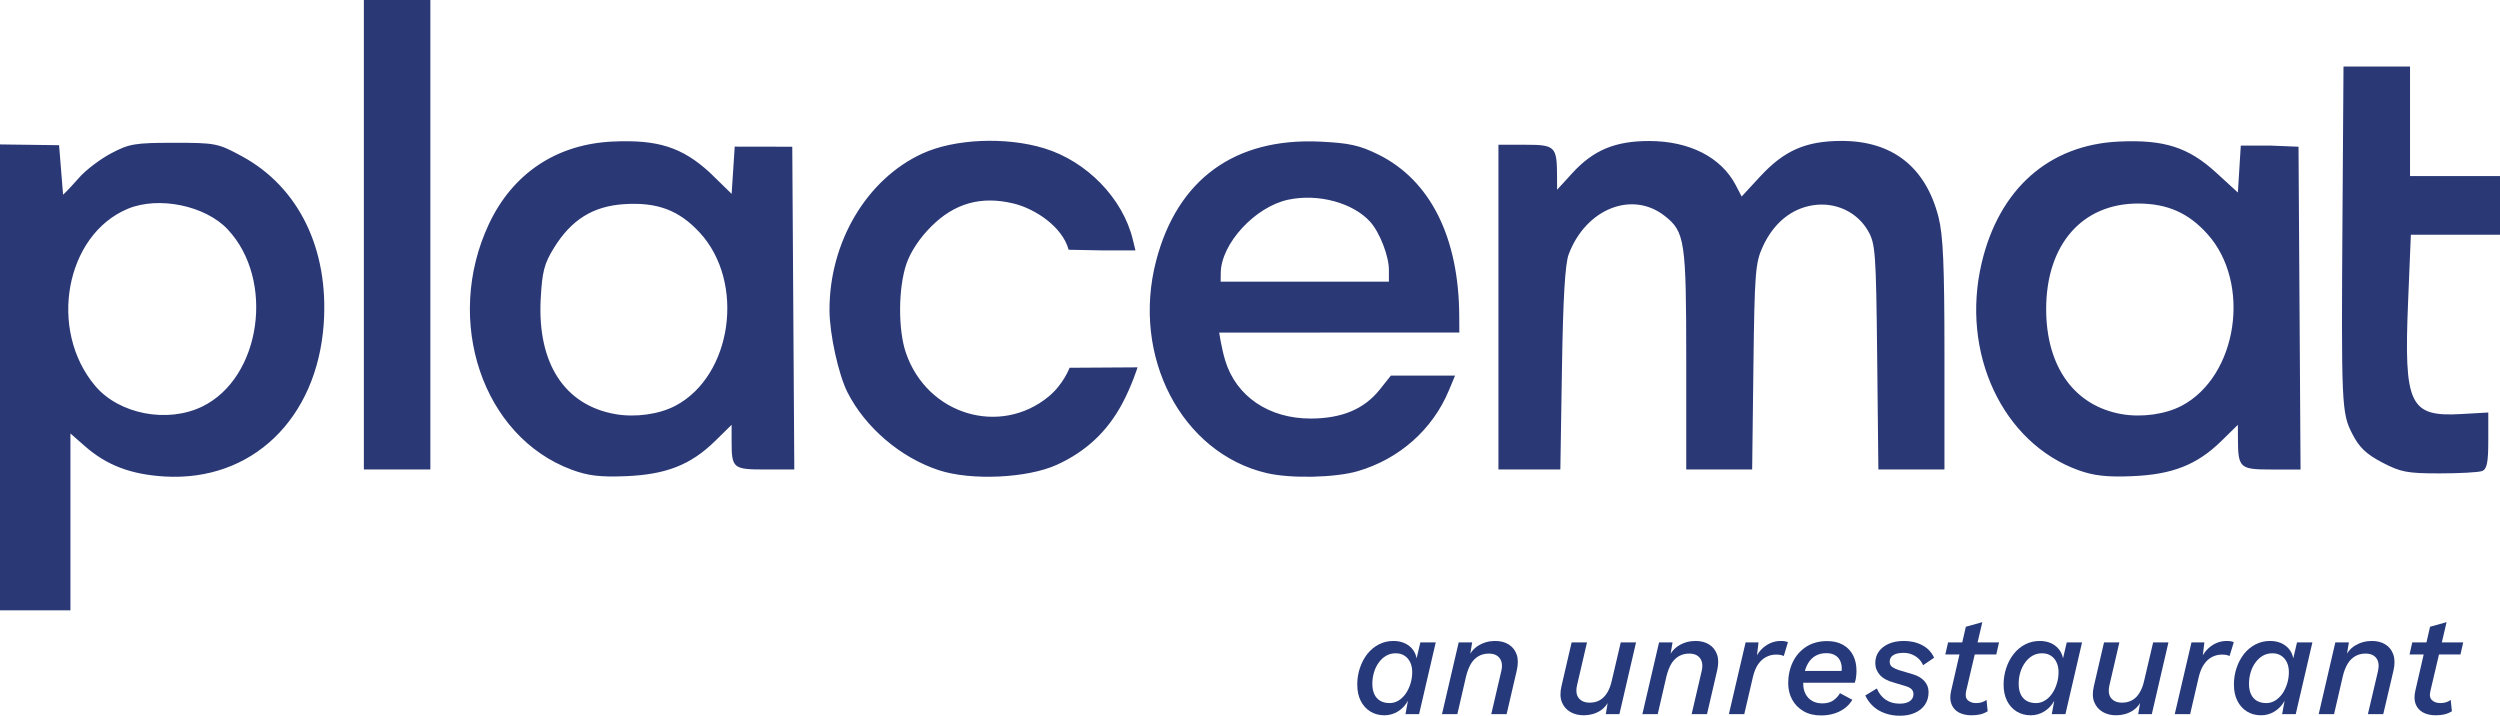 <?xml version="1.0" encoding="UTF-8"?>
<svg width="99.811px" height="28.574px" viewBox="0 0 99.811 28.574" version="1.1" xmlns="http://www.w3.org/2000/svg" xmlns:xlink="http://www.w3.org/1999/xlink">
    <title>placemat-logotype</title>
    <g id="Page-1" stroke="none" stroke-width="1" fill="none" fill-rule="evenodd">
        <g id="placemat-logotype" fill-rule="nonzero">
            <g id="Text-Trace" fill="#2A3876">
                <path d="M0,15.067 L0,5.766 L2.359,5.797 L2.518,7.774 C2.518,7.774 2.681,7.636 3.153,7.099 C3.422,6.791 4.001,6.351 4.438,6.121 C5.161,5.739 5.388,5.701 6.951,5.701 C8.611,5.701 8.702,5.72 9.656,6.237 C11.927,7.468 13.134,9.943 12.924,12.933 C12.655,16.73 10.05,19.23 6.573,19.024 C5.227,18.944 4.257,18.575 3.39,17.813 L2.812,17.306 L2.812,24.367 L0,24.367 L0,15.067 Z M8.07,16.233 C10.424,15.093 10.989,11.182 9.09,9.157 C8.199,8.206 6.331,7.822 5.099,8.337 C2.61,9.378 1.913,13.174 3.803,15.409 C4.756,16.536 6.678,16.907 8.07,16.233 L8.07,16.233 Z M22.823,18.752 C19.271,17.436 17.71,12.812 19.514,8.956 C20.465,6.923 22.221,5.752 24.469,5.651 C26.268,5.569 27.232,5.878 28.339,6.89 L29.21,7.74 L29.333,5.854 L31.631,5.858 L31.712,18.744 L30.555,18.744 C29.26,18.744 29.209,18.701 29.209,17.606 L29.209,16.961 L28.546,17.611 C27.578,18.559 26.592,18.946 24.992,19.011 C23.953,19.052 23.481,18.996 22.822,18.752 L22.823,18.752 Z M26.956,16.205 C29.234,15.01 29.765,11.27 27.937,9.287 C27.114,8.394 26.245,8.066 24.924,8.15 C23.679,8.23 22.814,8.767 22.117,9.895 C21.727,10.525 21.645,10.843 21.587,11.941 C21.452,14.508 22.54,16.181 24.575,16.535 C25.37,16.673 26.313,16.542 26.956,16.204 L26.956,16.205 Z M37.474,18.77 C35.95,18.266 34.55,17.07 33.837,15.667 C33.474,14.953 33.12,13.336 33.117,12.387 C33.109,9.669 34.598,7.155 36.822,6.132 C38.102,5.542 40.149,5.452 41.684,5.919 C43.389,6.437 44.828,7.917 45.228,9.567 L45.332,9.997 L43.998,9.997 L42.664,9.971 C42.416,9.047 41.318,8.329 40.459,8.123 C39.169,7.814 38.11,8.111 37.178,9.043 C36.717,9.503 36.351,10.056 36.187,10.538 C35.862,11.493 35.851,13.157 36.165,14.078 C37.018,16.581 39.94,17.418 41.864,15.834 C42.458,15.345 42.702,14.683 42.702,14.683 L45.416,14.666 C45.416,14.666 45.19,15.39 44.807,16.109 C44.211,17.226 43.364,18.021 42.202,18.553 C41.02,19.094 38.764,19.198 37.474,18.77 L37.474,18.77 Z M50.569,18.887 C47.172,18.087 45.163,14.229 46.157,10.415 C47.004,7.162 49.295,5.495 52.701,5.654 C53.872,5.71 54.285,5.801 55.037,6.174 C57.104,7.198 58.245,9.477 58.259,12.613 L58.263,13.277 L53.499,13.277 C50.341,13.277 48.675,13.28 48.675,13.28 C48.675,13.28 48.768,13.899 48.913,14.383 C49.345,15.822 50.66,16.716 52.338,16.71 C53.573,16.707 54.463,16.333 55.081,15.559 L55.53,14.996 L58.092,14.996 L57.848,15.582 C57.199,17.145 55.87,18.324 54.213,18.809 C53.304,19.075 51.527,19.113 50.57,18.887 L50.569,18.887 Z M55.451,10.773 C55.451,10.218 55.083,9.274 54.703,8.854 C54.015,8.092 52.621,7.717 51.429,7.973 C50.106,8.256 48.749,9.73 48.738,10.895 L48.734,11.246 L55.451,11.246 L55.451,10.773 Z M82.994,18.777 C79.955,17.692 78.269,14.094 79.116,10.502 C79.814,7.539 81.808,5.777 84.606,5.651 C86.404,5.569 87.368,5.878 88.476,6.89 L89.346,7.686 L89.462,5.812 L90.655,5.813 L91.767,5.858 L91.848,18.745 L90.694,18.745 C89.413,18.745 89.353,18.689 89.348,17.502 L89.346,16.961 L88.682,17.611 C87.715,18.558 86.728,18.946 85.129,19.011 C84.128,19.052 83.602,18.995 82.994,18.777 L82.994,18.777 Z M87.093,16.205 C89.335,15.028 89.897,11.302 88.126,9.339 C87.369,8.498 86.534,8.13 85.373,8.126 C83.13,8.119 81.692,9.764 81.692,12.34 C81.692,14.641 82.818,16.206 84.711,16.535 C85.506,16.673 86.45,16.542 87.093,16.204 L87.093,16.205 Z M95.111,18.466 C94.476,18.134 94.195,17.867 93.919,17.332 C93.483,16.483 93.471,16.218 93.524,8.396 L93.563,2.655 L96.219,2.655 L96.219,7.029 L99.811,7.029 L99.811,9.372 L96.252,9.372 L96.141,12.066 C95.971,16.16 96.201,16.647 98.249,16.531 L99.343,16.469 L99.343,17.59 C99.343,18.468 99.289,18.732 99.095,18.806 C98.959,18.858 98.195,18.9 97.395,18.9 C96.109,18.9 95.846,18.85 95.111,18.466 L95.111,18.466 Z M14.527,18.744 L14.527,0 L17.182,0 L17.182,18.744 L14.527,18.744 Z M59.824,18.744 L59.824,5.779 L60.899,5.779 C62.091,5.779 62.16,5.848 62.164,7.029 L62.166,7.576 L62.772,6.913 C63.612,5.994 64.483,5.63 65.837,5.63 C67.451,5.63 68.719,6.277 69.302,7.398 L69.535,7.846 L70.264,7.056 C71.234,6.007 72.088,5.631 73.512,5.626 C75.548,5.621 76.88,6.663 77.393,8.663 C77.579,9.393 77.631,10.581 77.631,14.169 L77.631,18.744 L74.993,18.744 L74.945,14.253 C74.901,10.075 74.875,9.725 74.58,9.216 C74.142,8.46 73.285,8.059 72.391,8.193 C71.523,8.324 70.814,8.903 70.383,9.835 C70.081,10.487 70.051,10.87 70.004,14.644 L69.954,18.744 L67.322,18.744 L67.322,14.365 C67.322,9.611 67.268,9.253 66.465,8.622 C65.163,7.597 63.313,8.335 62.629,10.153 C62.485,10.534 62.404,11.914 62.36,14.722 L62.296,18.744 L59.824,18.744 Z" id="Text-Trace1"></path>
            </g>
            <g id="Group" transform="translate(54.188, 24.839)" fill="#26397A">
                <g transform="translate(-0, 0)">
                    <path d="M9.04,3.718 C8.836,3.718 8.654,3.672 8.499,3.581 C8.345,3.489 8.233,3.358 8.166,3.186 C8.099,3.014 8.096,2.806 8.152,2.561 L8.558,0.808 L9.172,0.808 L8.777,2.509 C8.724,2.739 8.746,2.914 8.844,3.034 C8.939,3.154 9.088,3.214 9.281,3.214 C9.432,3.214 9.57,3.181 9.685,3.114 C9.802,3.047 9.9,2.948 9.979,2.816 C10.06,2.684 10.122,2.521 10.164,2.326 L10.52,0.808 L11.13,0.808 L10.466,3.672 L9.923,3.672 L10.043,2.951 L10.099,2.997 C10.024,3.237 9.889,3.418 9.696,3.538 C9.503,3.658 9.284,3.718 9.04,3.718 Z" id="Path"></path>
                    <path d="M11.383,3.672 L12.049,0.808 L12.587,0.808 L12.467,1.53 L12.408,1.49 C12.489,1.245 12.632,1.061 12.834,0.937 C13.036,0.813 13.26,0.751 13.504,0.751 C13.717,0.751 13.899,0.797 14.047,0.891 C14.196,0.984 14.302,1.118 14.364,1.292 C14.425,1.466 14.425,1.677 14.369,1.925 L13.963,3.672 L13.35,3.672 L13.75,1.954 C13.801,1.736 13.778,1.565 13.686,1.441 C13.596,1.317 13.45,1.255 13.251,1.255 C13.097,1.255 12.963,1.289 12.842,1.358 C12.722,1.427 12.621,1.527 12.54,1.659 C12.461,1.79 12.397,1.956 12.346,2.154 L11.996,3.672 L11.383,3.672 Z" id="Path"></path>
                    <path d="M3.383,3.672 L4.049,0.808 L4.587,0.808 L4.467,1.53 L4.408,1.49 C4.489,1.245 4.632,1.061 4.834,0.937 C5.036,0.813 5.26,0.751 5.504,0.751 C5.717,0.751 5.899,0.797 6.047,0.891 C6.196,0.984 6.302,1.118 6.364,1.292 C6.425,1.466 6.425,1.677 6.369,1.925 L5.963,3.672 L5.35,3.672 L5.75,1.954 C5.801,1.736 5.778,1.565 5.686,1.441 C5.596,1.317 5.45,1.255 5.251,1.255 C5.097,1.255 4.963,1.289 4.842,1.358 C4.722,1.427 4.621,1.527 4.54,1.659 C4.461,1.79 4.397,1.956 4.346,2.154 L3.996,3.672 L3.383,3.672 Z" id="Path-Copy"></path>
                    <path d="M14.837,3.672 L15.504,0.808 L16.02,0.808 L15.927,1.581 L15.863,1.524 C15.925,1.364 16.009,1.226 16.112,1.112 C16.219,0.997 16.339,0.908 16.476,0.845 C16.614,0.782 16.757,0.751 16.905,0.751 C16.967,0.751 17.023,0.754 17.071,0.762 C17.118,0.77 17.16,0.783 17.194,0.802 L17.028,1.352 C16.989,1.333 16.947,1.319 16.897,1.309 C16.849,1.3 16.79,1.295 16.717,1.295 C16.58,1.295 16.451,1.327 16.328,1.389 C16.205,1.453 16.098,1.549 16.006,1.679 C15.916,1.809 15.846,1.978 15.796,2.189 L15.451,3.672 L14.837,3.672 Z" id="Path"></path>
                    <path d="M18.516,3.724 C18.245,3.724 18.012,3.668 17.819,3.555 C17.622,3.442 17.471,3.289 17.365,3.094 C17.258,2.899 17.205,2.68 17.205,2.435 C17.205,2.13 17.267,1.85 17.387,1.596 C17.51,1.342 17.687,1.138 17.919,0.985 C18.155,0.833 18.435,0.756 18.763,0.756 C19.007,0.756 19.217,0.806 19.393,0.905 C19.57,1.005 19.702,1.143 19.794,1.321 C19.886,1.498 19.931,1.706 19.931,1.943 C19.931,2.019 19.926,2.097 19.917,2.177 C19.909,2.257 19.889,2.338 19.864,2.418 L17.555,2.418 L17.555,1.948 L19.531,1.948 L19.306,2.108 C19.323,2.062 19.332,2.018 19.334,1.974 C19.34,1.93 19.343,1.889 19.343,1.851 C19.343,1.725 19.318,1.616 19.27,1.524 C19.222,1.432 19.152,1.362 19.06,1.312 C18.97,1.263 18.861,1.238 18.735,1.238 C18.561,1.238 18.415,1.273 18.295,1.344 C18.174,1.414 18.079,1.51 18.006,1.63 C17.933,1.75 17.883,1.883 17.852,2.028 C17.821,2.173 17.805,2.317 17.805,2.458 C17.805,2.618 17.838,2.757 17.9,2.873 C17.964,2.99 18.051,3.08 18.163,3.145 C18.278,3.21 18.41,3.243 18.561,3.243 C18.743,3.243 18.889,3.205 19.001,3.128 C19.113,3.052 19.203,2.954 19.273,2.836 L19.766,3.1 C19.69,3.229 19.589,3.341 19.466,3.435 C19.34,3.528 19.2,3.6 19.04,3.649 C18.883,3.699 18.707,3.724 18.516,3.724 Z" id="Path"></path>
                    <path d="M21.668,3.736 C21.45,3.736 21.251,3.703 21.069,3.638 C20.887,3.573 20.73,3.48 20.595,3.358 C20.464,3.235 20.357,3.092 20.282,2.928 L20.744,2.647 C20.825,2.842 20.943,2.992 21.097,3.097 C21.251,3.202 21.439,3.254 21.657,3.254 C21.831,3.254 21.968,3.22 22.064,3.151 C22.159,3.082 22.206,2.991 22.206,2.876 C22.206,2.792 22.178,2.724 22.125,2.673 C22.072,2.621 21.991,2.58 21.879,2.55 L21.422,2.412 C21.17,2.344 20.982,2.241 20.862,2.106 C20.744,1.97 20.682,1.813 20.682,1.633 C20.682,1.461 20.727,1.309 20.819,1.178 C20.912,1.046 21.044,0.942 21.215,0.865 C21.388,0.789 21.59,0.751 21.823,0.751 C22.1,0.751 22.347,0.808 22.562,0.923 C22.775,1.037 22.932,1.203 23.03,1.421 L22.59,1.719 C22.548,1.619 22.489,1.534 22.414,1.461 C22.335,1.389 22.248,1.331 22.145,1.289 C22.044,1.247 21.932,1.226 21.811,1.226 C21.624,1.226 21.484,1.258 21.394,1.321 C21.301,1.384 21.257,1.469 21.257,1.576 C21.257,1.671 21.29,1.744 21.363,1.794 C21.436,1.843 21.523,1.883 21.621,1.914 L22.178,2.08 C22.377,2.137 22.531,2.228 22.641,2.352 C22.753,2.476 22.809,2.622 22.809,2.79 C22.809,2.985 22.761,3.153 22.666,3.294 C22.568,3.436 22.436,3.545 22.262,3.621 C22.092,3.698 21.893,3.736 21.668,3.736 Z" id="Path"></path>
                    <path d="M24.526,3.718 C24.327,3.718 24.159,3.681 24.019,3.607 C23.879,3.532 23.781,3.422 23.725,3.277 C23.666,3.132 23.661,2.956 23.708,2.75 L24.297,0.184 L24.955,0 L24.308,2.756 C24.271,2.924 24.294,3.045 24.378,3.12 C24.462,3.194 24.571,3.231 24.703,3.231 C24.795,3.231 24.874,3.22 24.941,3.197 C25.008,3.174 25.07,3.144 25.123,3.105 L25.168,3.558 C25.07,3.619 24.966,3.661 24.863,3.684 C24.756,3.707 24.644,3.718 24.526,3.718 Z M23.478,1.289 L23.588,0.808 L25.622,0.808 L25.513,1.289 L23.478,1.289 Z" id="Shape"></path>
                    <path d="M26.886,3.718 C26.675,3.718 26.491,3.668 26.325,3.567 C26.16,3.465 26.034,3.323 25.941,3.14 C25.849,2.956 25.804,2.741 25.804,2.492 C25.804,2.26 25.841,2.038 25.911,1.828 C25.981,1.618 26.081,1.431 26.208,1.269 C26.336,1.107 26.488,0.98 26.667,0.888 C26.844,0.796 27.037,0.751 27.247,0.751 C27.404,0.751 27.547,0.777 27.676,0.831 C27.802,0.884 27.911,0.963 27.998,1.066 C28.088,1.169 28.146,1.295 28.177,1.444 L28.326,0.808 L28.937,0.808 L28.273,3.672 L27.729,3.672 L27.827,3.14 C27.732,3.316 27.6,3.456 27.435,3.561 C27.267,3.666 27.085,3.718 26.886,3.718 Z M27.099,3.231 C27.222,3.231 27.337,3.199 27.446,3.134 C27.555,3.069 27.651,2.979 27.732,2.865 C27.813,2.75 27.878,2.617 27.925,2.467 C27.976,2.316 27.998,2.158 27.998,1.994 C27.998,1.841 27.97,1.708 27.914,1.596 C27.861,1.483 27.782,1.396 27.687,1.335 C27.589,1.274 27.474,1.243 27.34,1.243 C27.199,1.243 27.071,1.276 26.958,1.341 C26.846,1.406 26.748,1.495 26.667,1.607 C26.583,1.72 26.521,1.85 26.474,1.997 C26.429,2.144 26.407,2.298 26.407,2.458 C26.407,2.622 26.432,2.762 26.485,2.876 C26.538,2.991 26.617,3.079 26.72,3.14 C26.824,3.201 26.95,3.231 27.099,3.231 Z" id="Shape"></path>
                    <path d="M30.296,3.718 C30.088,3.718 29.909,3.672 29.755,3.581 C29.601,3.489 29.489,3.358 29.421,3.186 C29.354,3.014 29.351,2.806 29.407,2.561 L29.814,0.808 L30.427,0.808 L30.032,2.509 C29.979,2.739 30.001,2.914 30.097,3.034 C30.195,3.154 30.34,3.214 30.537,3.214 C30.688,3.214 30.822,3.181 30.94,3.114 C31.058,3.047 31.156,2.948 31.234,2.816 C31.315,2.684 31.377,2.521 31.419,2.326 L31.775,0.808 L32.386,0.808 L31.722,3.672 L31.178,3.672 L31.299,2.951 L31.355,2.997 C31.279,3.237 31.145,3.418 30.951,3.538 C30.758,3.658 30.539,3.718 30.296,3.718 Z" id="Path"></path>
                    <path d="M32.638,3.672 L33.305,0.808 L33.82,0.808 L33.728,1.581 L33.663,1.524 C33.725,1.364 33.809,1.226 33.913,1.112 C34.019,0.997 34.14,0.908 34.277,0.845 C34.414,0.782 34.557,0.751 34.709,0.751 C34.767,0.751 34.823,0.754 34.871,0.762 C34.919,0.77 34.961,0.783 34.994,0.802 L34.826,1.352 C34.79,1.333 34.745,1.319 34.697,1.309 C34.65,1.3 34.591,1.295 34.518,1.295 C34.381,1.295 34.252,1.327 34.129,1.389 C34.005,1.453 33.899,1.549 33.809,1.679 C33.717,1.809 33.647,1.978 33.596,2.189 L33.252,3.672 L32.638,3.672 Z" id="Path"></path>
                    <path d="M36.082,3.718 C35.871,3.718 35.684,3.668 35.521,3.567 C35.356,3.465 35.23,3.323 35.137,3.14 C35.045,2.956 35,2.741 35,2.492 C35,2.26 35.034,2.038 35.106,1.828 C35.177,1.618 35.275,1.431 35.403,1.269 C35.532,1.107 35.684,0.98 35.863,0.888 C36.04,0.796 36.233,0.751 36.443,0.751 C36.6,0.751 36.743,0.777 36.869,0.831 C36.998,0.884 37.107,0.963 37.194,1.066 C37.281,1.169 37.34,1.295 37.37,1.444 L37.519,0.808 L38.133,0.808 L37.468,3.672 L36.925,3.672 L37.023,3.14 C36.925,3.316 36.796,3.456 36.631,3.561 C36.463,3.666 36.28,3.718 36.082,3.718 Z M36.294,3.231 C36.418,3.231 36.533,3.199 36.642,3.134 C36.748,3.069 36.844,2.979 36.928,2.865 C37.009,2.75 37.073,2.617 37.121,2.467 C37.169,2.316 37.194,2.158 37.194,1.994 C37.194,1.841 37.166,1.708 37.11,1.596 C37.054,1.483 36.978,1.396 36.88,1.335 C36.785,1.274 36.67,1.243 36.535,1.243 C36.393,1.243 36.266,1.276 36.154,1.341 C36.042,1.406 35.944,1.495 35.863,1.607 C35.779,1.72 35.714,1.85 35.67,1.997 C35.625,2.144 35.602,2.298 35.602,2.458 C35.602,2.622 35.628,2.762 35.681,2.876 C35.734,2.991 35.813,3.079 35.916,3.14 C36.02,3.201 36.146,3.231 36.294,3.231 Z" id="Shape"></path>
                    <path d="M1.082,3.718 C0.871,3.718 0.684,3.668 0.521,3.567 C0.356,3.465 0.23,3.323 0.137,3.14 C0.045,2.956 0,2.741 0,2.492 C0,2.26 0.034,2.038 0.106,1.828 C0.177,1.618 0.275,1.431 0.403,1.269 C0.532,1.107 0.684,0.98 0.863,0.888 C1.04,0.796 1.233,0.751 1.443,0.751 C1.6,0.751 1.743,0.777 1.869,0.831 C1.998,0.884 2.107,0.963 2.194,1.066 C2.281,1.169 2.34,1.295 2.37,1.444 L2.519,0.808 L3.133,0.808 L2.468,3.672 L1.925,3.672 L2.023,3.14 C1.925,3.316 1.796,3.456 1.631,3.561 C1.463,3.666 1.28,3.718 1.082,3.718 Z M1.294,3.231 C1.418,3.231 1.533,3.199 1.642,3.134 C1.748,3.069 1.844,2.979 1.928,2.865 C2.009,2.75 2.073,2.617 2.121,2.467 C2.169,2.316 2.194,2.158 2.194,1.994 C2.194,1.841 2.166,1.708 2.11,1.596 C2.054,1.483 1.978,1.396 1.88,1.335 C1.785,1.274 1.67,1.243 1.535,1.243 C1.393,1.243 1.266,1.276 1.154,1.341 C1.042,1.406 0.944,1.495 0.863,1.607 C0.779,1.72 0.714,1.85 0.67,1.997 C0.625,2.144 0.602,2.298 0.602,2.458 C0.602,2.622 0.628,2.762 0.681,2.876 C0.734,2.991 0.813,3.079 0.916,3.14 C1.02,3.201 1.146,3.231 1.294,3.231 Z" id="Shape-Copy"></path>
                    <path d="M38.385,3.672 L39.049,0.808 L39.59,0.808 L39.469,1.53 L39.41,1.49 C39.491,1.245 39.632,1.061 39.833,0.937 C40.038,0.813 40.262,0.751 40.506,0.751 C40.719,0.751 40.901,0.797 41.049,0.891 C41.198,0.984 41.304,1.118 41.363,1.292 C41.425,1.466 41.428,1.677 41.372,1.925 L40.962,3.672 L40.349,3.672 L40.752,1.954 C40.8,1.736 40.78,1.565 40.688,1.441 C40.598,1.317 40.453,1.255 40.254,1.255 C40.099,1.255 39.962,1.289 39.845,1.358 C39.724,1.427 39.623,1.527 39.542,1.659 C39.463,1.79 39.396,1.956 39.349,2.154 L38.998,3.672 L38.385,3.672 Z" id="Path"></path>
                    <path d="M43.061,3.718 C42.862,3.718 42.694,3.681 42.554,3.607 C42.414,3.532 42.316,3.422 42.257,3.277 C42.201,3.132 42.195,2.956 42.24,2.75 L42.831,0.184 L43.49,0 L42.843,2.756 C42.803,2.924 42.829,3.045 42.913,3.12 C42.997,3.194 43.103,3.231 43.238,3.231 C43.33,3.231 43.409,3.22 43.476,3.197 C43.543,3.174 43.602,3.144 43.655,3.105 L43.703,3.558 C43.602,3.619 43.501,3.661 43.395,3.684 C43.291,3.707 43.179,3.718 43.061,3.718 Z M42.013,1.289 L42.12,0.808 L44.154,0.808 L44.045,1.289 L42.013,1.289 Z" id="Shape"></path>
                </g>
            </g>
        </g>
    </g>
</svg>